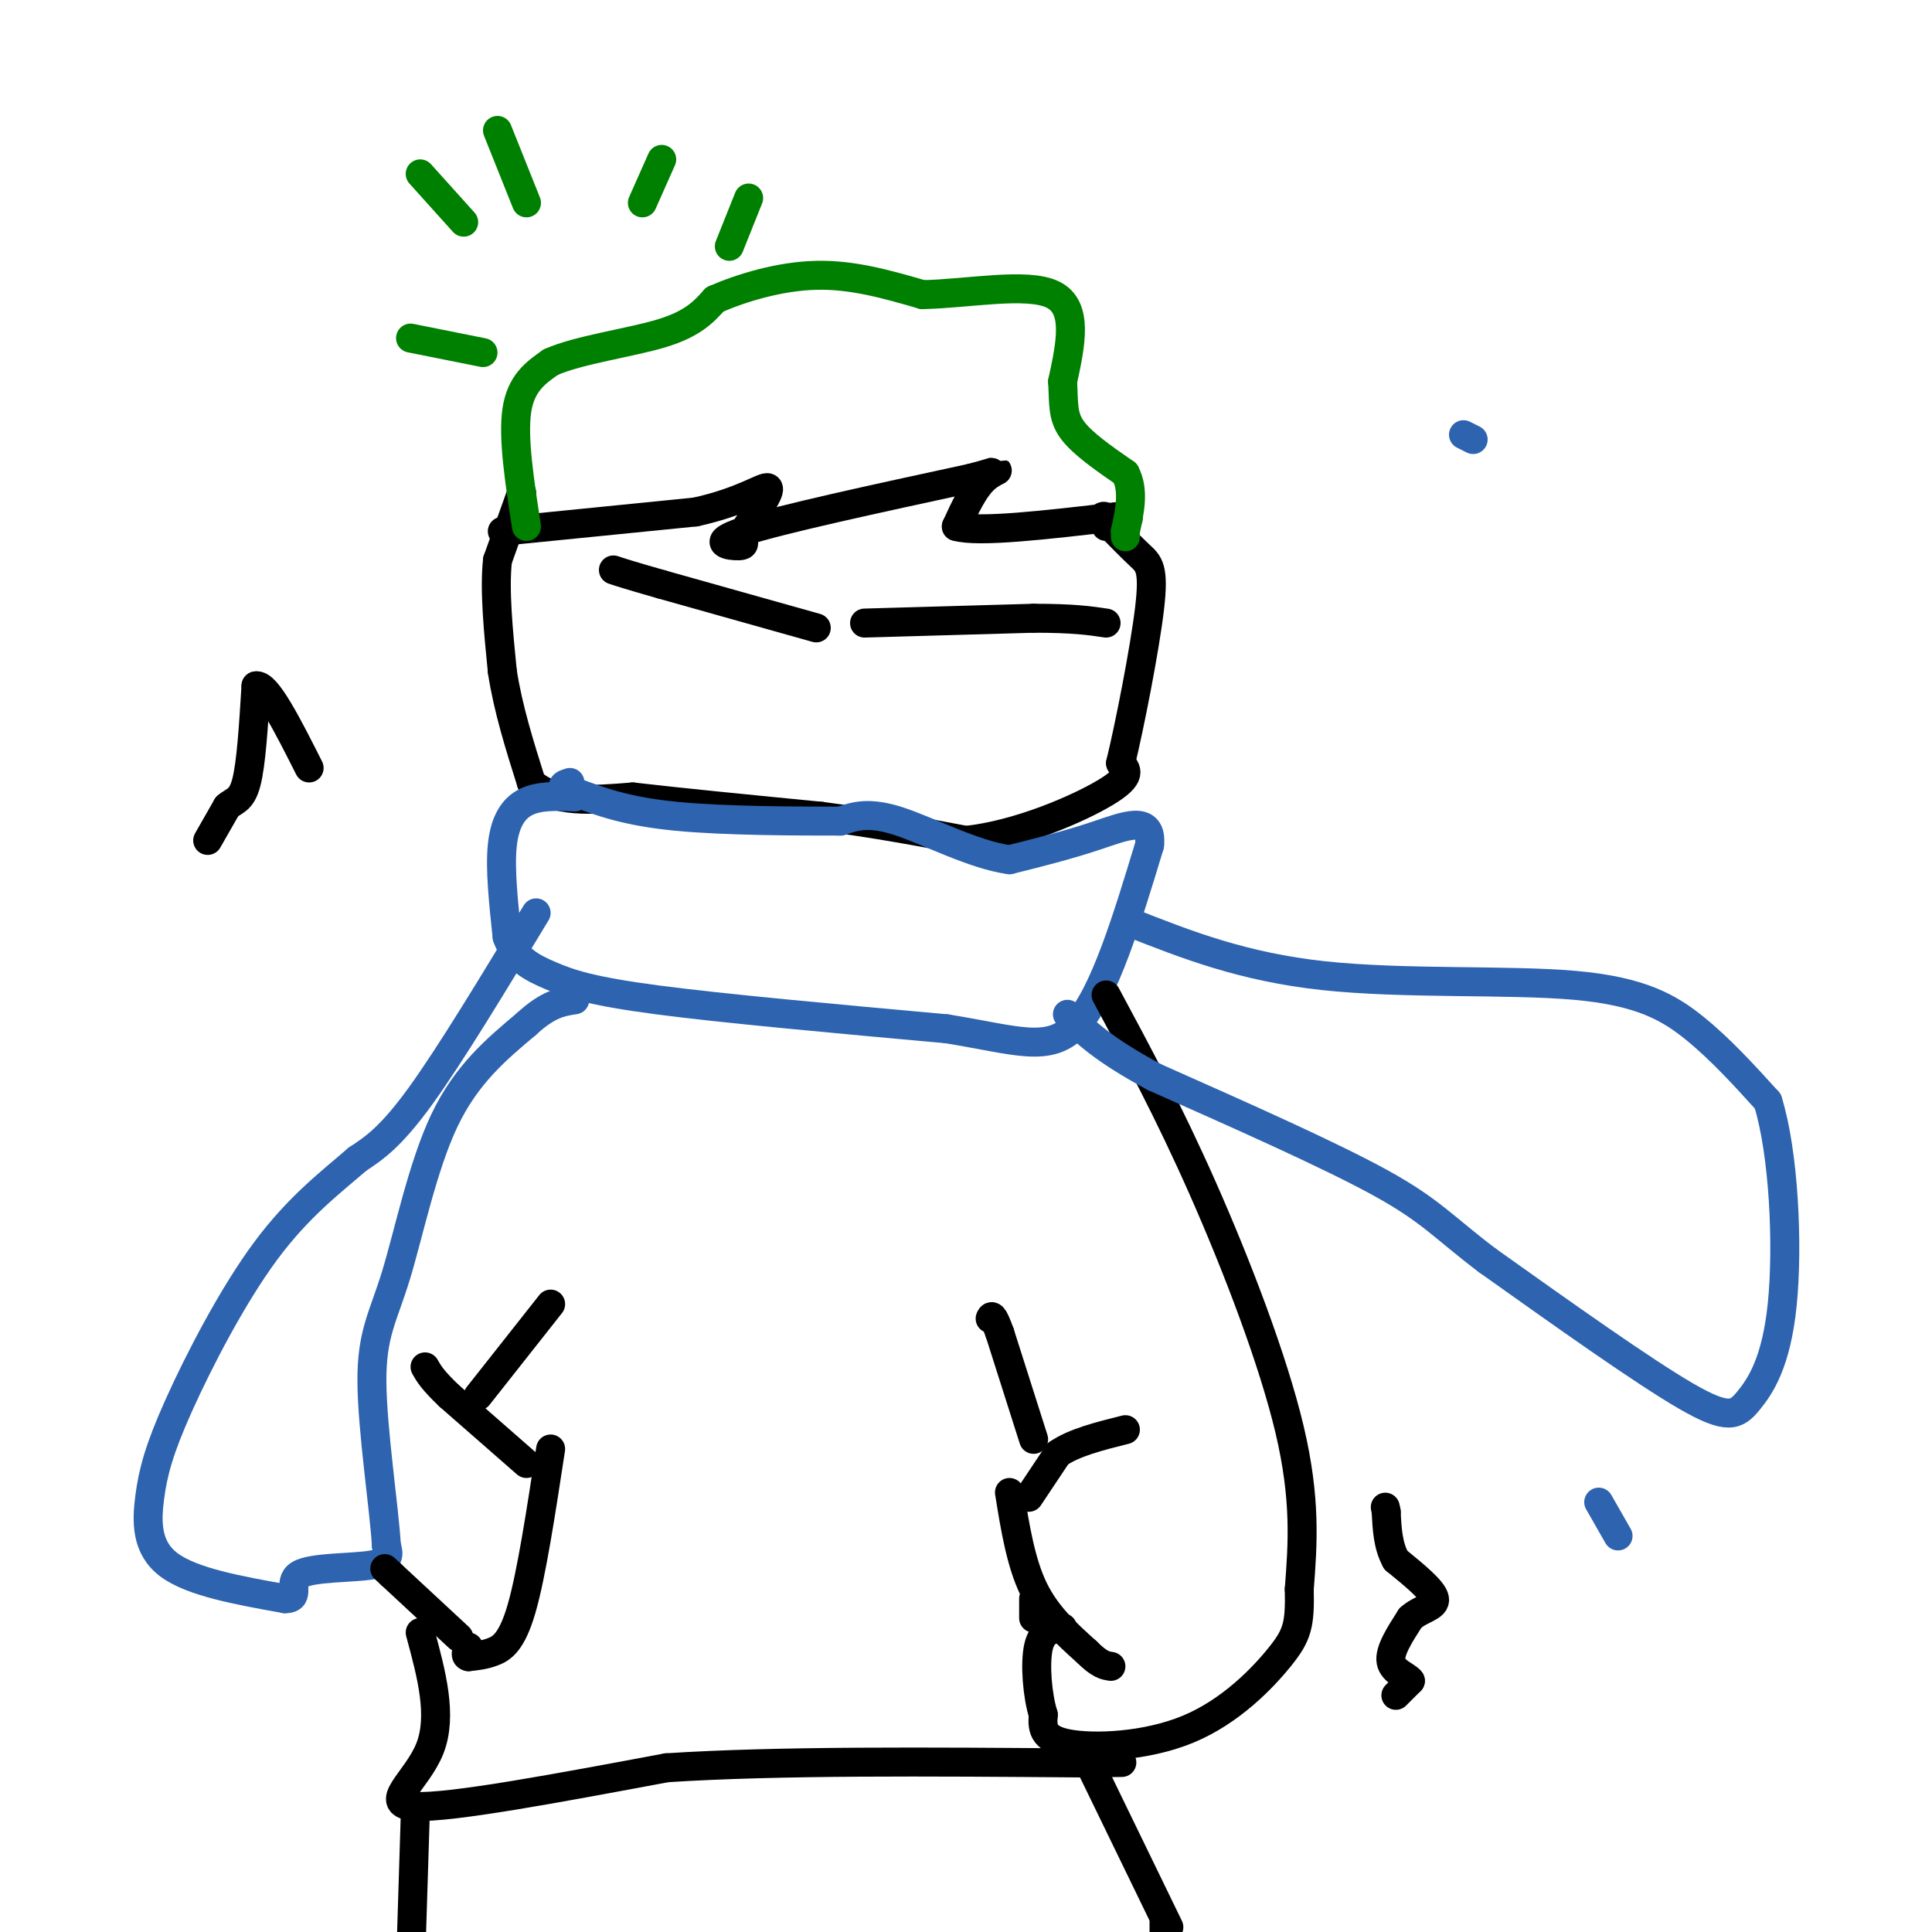 <svg viewBox='0 0 400 400' version='1.1' xmlns='http://www.w3.org/2000/svg' xmlns:xlink='http://www.w3.org/1999/xlink'><g fill='none' stroke='#000000' stroke-width='6' stroke-linecap='round' stroke-linejoin='round'><path d='M108,102c0.000,0.000 -5.000,14.000 -5,14'/><path d='M103,116c-0.667,6.167 0.167,14.583 1,23'/><path d='M104,139c1.167,7.667 3.583,15.333 6,23'/><path d='M110,162c4.500,4.333 12.750,3.667 21,3'/><path d='M131,165c10.000,1.167 24.500,2.583 39,4'/><path d='M170,169c11.500,1.500 20.750,3.250 30,5'/><path d='M200,174c10.978,-1.178 23.422,-6.622 29,-10c5.578,-3.378 4.289,-4.689 3,-6'/><path d='M232,158c1.857,-7.595 5.000,-23.583 6,-32c1.000,-8.417 -0.143,-9.262 -2,-11c-1.857,-1.738 -4.429,-4.369 -7,-7'/><path d='M229,108c-1.167,-1.333 -0.583,-1.167 0,-1'/><path d='M169,130c0.000,0.000 -32.000,-9.000 -32,-9'/><path d='M137,121c-7.000,-2.000 -8.500,-2.500 -10,-3'/><path d='M179,129c0.000,0.000 35.000,-1.000 35,-1'/><path d='M214,128c8.333,0.000 11.667,0.500 15,1'/><path d='M104,110c0.000,0.000 40.000,-4.000 40,-4'/><path d='M144,106c9.778,-2.133 14.222,-5.467 15,-5c0.778,0.467 -2.111,4.733 -5,9'/><path d='M154,110c-0.500,2.119 0.750,2.917 -1,3c-1.750,0.083 -6.500,-0.548 1,-3c7.500,-2.452 27.250,-6.726 47,-11'/><path d='M201,99c8.244,-2.156 5.356,-2.044 3,0c-2.356,2.044 -4.178,6.022 -6,10'/><path d='M198,109c4.500,1.333 18.750,-0.333 33,-2'/><path d='M231,107c5.167,0.000 1.583,1.000 -2,2'/></g>
<g fill='none' stroke='#008000' stroke-width='6' stroke-linecap='round' stroke-linejoin='round'><path d='M109,109c-1.417,-9.167 -2.833,-18.333 -2,-24c0.833,-5.667 3.917,-7.833 7,-10'/><path d='M114,75c5.711,-2.578 16.489,-4.022 23,-6c6.511,-1.978 8.756,-4.489 11,-7'/><path d='M148,62c5.400,-2.378 13.400,-4.822 21,-5c7.600,-0.178 14.800,1.911 22,4'/><path d='M191,61c9.333,-0.178 21.667,-2.622 27,0c5.333,2.622 3.667,10.311 2,18'/><path d='M220,79c0.267,4.622 -0.067,7.178 2,10c2.067,2.822 6.533,5.911 11,9'/><path d='M233,98c1.833,3.500 0.917,7.750 0,12'/><path d='M233,110c0.000,2.000 0.000,1.000 0,0'/><path d='M85,70c0.000,0.000 15.000,3.000 15,3'/><path d='M87,36c0.000,0.000 9.000,10.000 9,10'/><path d='M103,27c0.000,0.000 6.000,15.000 6,15'/><path d='M137,33c0.000,0.000 -4.000,9.000 -4,9'/><path d='M155,41c0.000,0.000 -4.000,10.000 -4,10'/></g>
<g fill='none' stroke='#2d63af' stroke-width='6' stroke-linecap='round' stroke-linejoin='round'><path d='M119,165c-3.644,-0.156 -7.289,-0.311 -10,1c-2.711,1.311 -4.489,4.089 -5,9c-0.511,4.911 0.244,11.956 1,19'/><path d='M105,194c1.595,4.524 5.083,6.333 9,8c3.917,1.667 8.262,3.190 22,5c13.738,1.810 36.869,3.905 60,6'/><path d='M196,213c14.667,2.356 21.333,5.244 27,-1c5.667,-6.244 10.333,-21.622 15,-37'/><path d='M238,175c0.689,-6.422 -5.089,-3.978 -11,-2c-5.911,1.978 -11.956,3.489 -18,5'/><path d='M209,178c-7.378,-1.000 -16.822,-6.000 -23,-8c-6.178,-2.000 -9.089,-1.000 -12,0'/><path d='M174,170c-8.489,0.000 -23.711,0.000 -34,-1c-10.289,-1.000 -15.644,-3.000 -21,-5'/><path d='M119,164c-3.667,-1.167 -2.333,-1.583 -1,-2'/><path d='M111,189c-8.917,14.750 -17.833,29.500 -24,38c-6.167,8.500 -9.583,10.750 -13,13'/><path d='M74,240c-5.316,4.627 -12.107,9.696 -19,19c-6.893,9.304 -13.889,22.844 -18,32c-4.111,9.156 -5.338,13.926 -6,19c-0.662,5.074 -0.761,10.450 4,14c4.761,3.550 14.380,5.275 24,7'/><path d='M59,331c3.536,0.024 0.375,-3.417 3,-5c2.625,-1.583 11.036,-1.310 15,-2c3.964,-0.690 3.482,-2.345 3,-4'/><path d='M80,320c-0.413,-7.432 -2.946,-24.013 -3,-34c-0.054,-9.987 2.370,-13.381 5,-22c2.630,-8.619 5.466,-22.463 10,-32c4.534,-9.537 10.767,-14.769 17,-20'/><path d='M109,212c4.500,-4.167 7.250,-4.583 10,-5'/></g>
<g fill='none' stroke='#000000' stroke-width='6' stroke-linecap='round' stroke-linejoin='round'><path d='M214,335c0.000,0.000 0.000,-4.000 0,-4'/><path d='M209,309c1.167,7.250 2.333,14.500 5,20c2.667,5.500 6.833,9.250 11,13'/><path d='M225,342c2.667,2.667 3.833,2.833 5,3'/><path d='M114,300c-1.978,12.956 -3.956,25.911 -6,33c-2.044,7.089 -4.156,8.311 -6,9c-1.844,0.689 -3.422,0.844 -5,1'/><path d='M97,343c-0.833,-0.167 -0.417,-1.083 0,-2'/><path d='M229,206c6.489,12.067 12.978,24.133 20,40c7.022,15.867 14.578,35.533 18,50c3.422,14.467 2.711,23.733 2,33'/><path d='M269,329c0.172,7.434 -0.397,9.518 -4,14c-3.603,4.482 -10.239,11.360 -19,15c-8.761,3.640 -19.646,4.040 -25,3c-5.354,-1.040 -5.177,-3.520 -5,-6'/><path d='M216,355c-1.222,-3.867 -1.778,-10.533 -1,-14c0.778,-3.467 2.889,-3.733 5,-4'/><path d='M213,310c0.000,0.000 6.000,-9.000 6,-9'/><path d='M219,301c3.333,-2.333 8.667,-3.667 14,-5'/><path d='M214,298c0.000,0.000 -7.000,-22.000 -7,-22'/><path d='M207,276c-1.500,-4.167 -1.750,-3.583 -2,-3'/><path d='M95,339c0.000,0.000 -14.000,-13.000 -14,-13'/><path d='M81,326c-2.333,-2.167 -1.167,-1.083 0,0'/><path d='M109,303c0.000,0.000 -16.000,-14.000 -16,-14'/><path d='M93,289c-3.500,-3.333 -4.250,-4.667 -5,-6'/><path d='M99,289c0.000,0.000 15.000,-19.000 15,-19'/><path d='M87,338c2.333,8.622 4.667,17.244 2,24c-2.667,6.756 -10.333,11.644 -3,12c7.333,0.356 29.667,-3.822 52,-8'/><path d='M138,366c23.000,-1.500 54.500,-1.250 86,-1'/><path d='M224,365c14.333,-0.167 7.167,-0.083 0,0'/><path d='M86,375c0.000,0.000 -1.000,32.000 -1,32'/><path d='M225,364c0.000,0.000 17.000,35.000 17,35'/><path d='M241,398c0.000,0.000 0.000,2.000 0,2'/></g>
<g fill='none' stroke='#2d63af' stroke-width='6' stroke-linecap='round' stroke-linejoin='round'><path d='M234,191c11.679,4.601 23.357,9.202 40,11c16.643,1.798 38.250,0.792 52,2c13.750,1.208 19.643,4.631 25,9c5.357,4.369 10.179,9.685 15,15'/><path d='M366,228c3.348,10.694 4.217,29.928 3,42c-1.217,12.072 -4.520,16.981 -7,20c-2.480,3.019 -4.137,4.148 -13,-1c-8.863,-5.148 -24.931,-16.574 -41,-28'/><path d='M308,261c-9.178,-6.933 -11.622,-10.267 -22,-16c-10.378,-5.733 -28.689,-13.867 -47,-22'/><path d='M239,223c-10.833,-5.833 -14.417,-9.417 -18,-13'/></g>
<g fill='none' stroke='#000000' stroke-width='6' stroke-linecap='round' stroke-linejoin='round'><path d='M289,351c0.000,0.000 3.000,-3.000 3,-3'/><path d='M292,348c-0.600,-0.956 -3.600,-1.844 -4,-4c-0.400,-2.156 1.800,-5.578 4,-9'/><path d='M292,335c2.089,-1.933 5.311,-2.267 5,-4c-0.311,-1.733 -4.156,-4.867 -8,-8'/><path d='M289,323c-1.667,-3.000 -1.833,-6.500 -2,-10'/><path d='M287,313c-0.333,-1.667 -0.167,-0.833 0,0'/><path d='M43,174c0.000,0.000 4.000,-7.000 4,-7'/><path d='M47,167c1.422,-1.311 2.978,-1.089 4,-5c1.022,-3.911 1.511,-11.956 2,-20'/><path d='M53,142c2.167,-0.500 6.583,8.250 11,17'/></g>
<g fill='none' stroke='#2d63af' stroke-width='6' stroke-linecap='round' stroke-linejoin='round'><path d='M303,90c0.000,0.000 2.000,1.000 2,1'/><path d='M331,311c0.000,0.000 4.000,7.000 4,7'/></g>
</svg>
